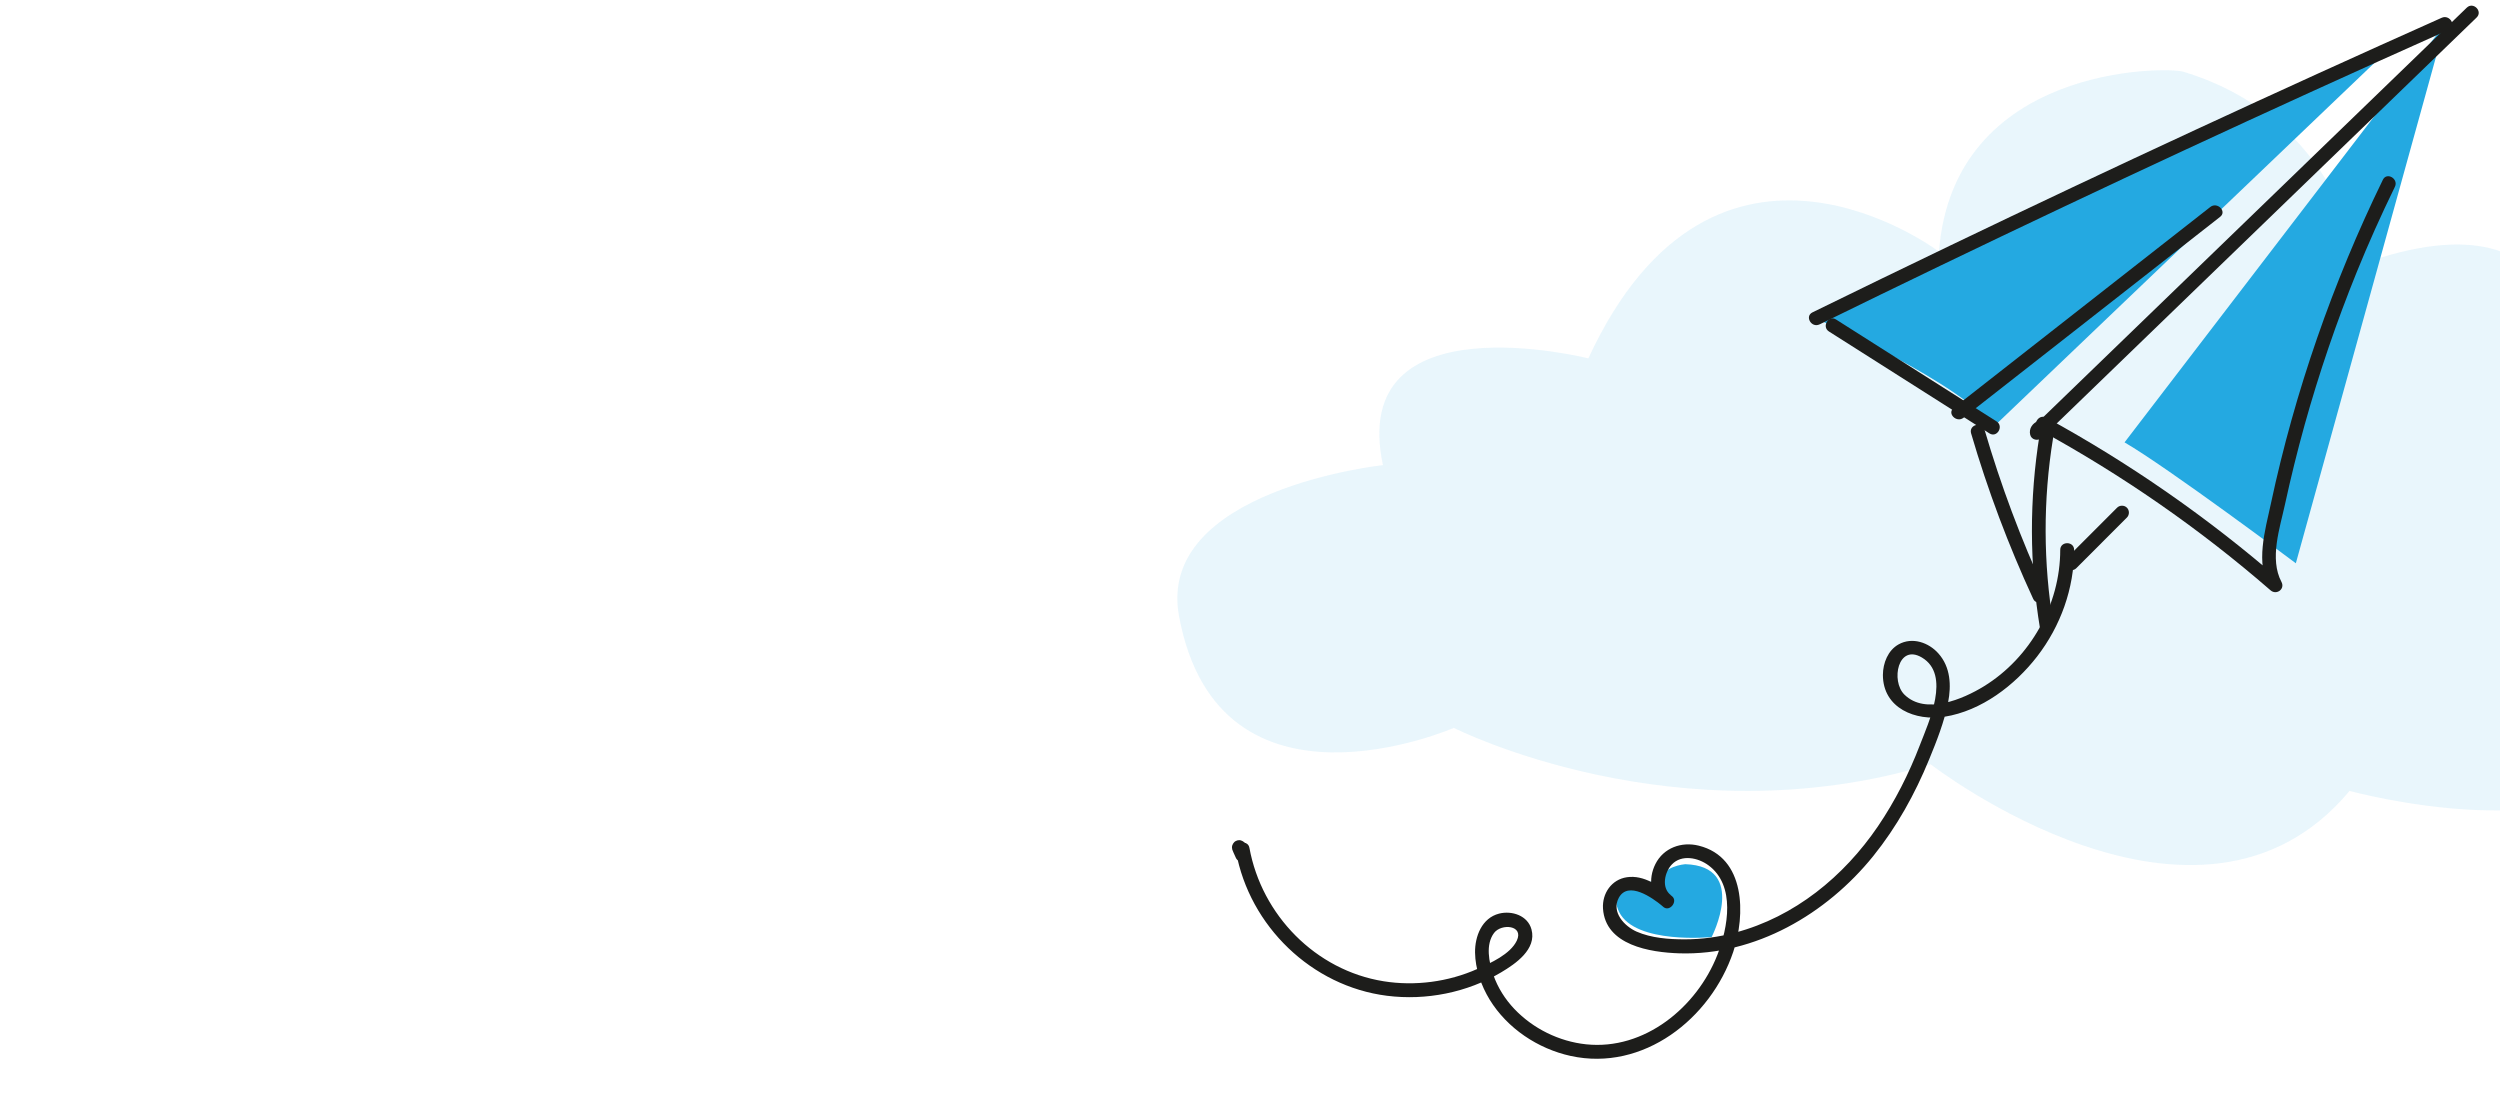 <?xml version="1.0" encoding="UTF-8"?>
<svg xmlns="http://www.w3.org/2000/svg" width="342" height="153" viewBox="0 0 342 153" fill="none">
  <mask id="mask0_223_62" style="mask-type:alpha" maskUnits="userSpaceOnUse" x="-1" y="-223" width="344" height="378">
    <mask id="path-1-outside-1_223_62" maskUnits="userSpaceOnUse" x="-1" y="-222.127" width="344" height="377" fill="black">
      <rect fill="white" x="-1" y="-222.127" width="344" height="377"></rect>
      <path d="M0 -215.331C0 -219.084 3.043 -222.127 6.796 -222.127H335.032C338.785 -222.127 341.827 -219.084 341.827 -215.331V146.204C341.827 149.957 338.785 153 335.032 153H6.796C3.043 153 0 149.957 0 146.204V-215.331Z"></path>
    </mask>
    <path d="M0 -215.331C0 -219.084 3.043 -222.127 6.796 -222.127H335.032C338.785 -222.127 341.827 -219.084 341.827 -215.331V146.204C341.827 149.957 338.785 153 335.032 153H6.796C3.043 153 0 149.957 0 146.204V-215.331Z" fill="white"></path>
    <path d="M0 -222.127H341.827H0ZM342.507 146.884C342.507 151.012 339.16 154.359 335.032 154.359H6.796C2.667 154.359 -0.68 151.012 -0.68 146.884L0.68 146.204C0.68 149.207 3.418 151.641 6.796 151.641H335.032C338.41 151.641 341.148 149.207 341.148 146.204L342.507 146.884ZM6.796 154.359C2.667 154.359 -0.68 151.012 -0.68 146.884V-214.651C-0.68 -218.78 2.667 -222.127 6.796 -222.127H6.796C3.418 -222.127 0.68 -219.084 0.68 -215.331V146.204C0.68 149.207 3.418 151.641 6.796 151.641L6.796 154.359ZM335.032 -222.127C339.16 -222.127 342.507 -218.78 342.507 -214.651V146.884C342.507 151.012 339.16 154.359 335.032 154.359L335.032 151.641C338.41 151.641 341.148 149.207 341.148 146.204V-215.331C341.148 -219.084 338.41 -222.127 335.032 -222.127H335.032Z" fill="#D4DAE4" mask="url(#path-1-outside-1_223_62)"></path>
  </mask>
  <path d="M298.675 9.812C296.291 9.097 267.221 8.879 265.25 34.425C265.25 34.425 234.723 11.308 217.286 49.027C217.286 49.027 184.308 40.688 189.185 63.628C189.185 63.628 158.068 66.982 161.295 84.316C166.753 113.603 198.881 99.573 198.881 99.573C198.881 99.573 229.365 115.032 264.113 104.558C264.113 104.558 300.755 132.979 321.418 108.198C321.418 108.198 353.731 117.025 361.658 102.566C361.658 102.566 392.202 98.304 372.693 75.632C372.693 75.632 386.044 55.121 351.297 52.658C351.297 52.658 354.405 24.691 322.699 36.249C322.699 36.249 320.062 16.268 298.675 9.812Z" fill="#C8E8F7" fill-opacity="0.4"></path>
  <path d="M290.638 60.517C296.614 63.99 314.071 77.058 314.071 77.058L334.497 3.258L290.638 60.517Z" fill="#24A9E1"></path>
  <path d="M272.643 58.464C268.893 52.66 248.421 43.567 248.421 43.567L326.813 6.704L272.643 58.455V58.464Z" fill="#24A9E1"></path>
  <path d="M234.148 128.196C234.148 128.196 239.159 118.491 230.538 118.221C230.538 118.221 227.28 118.481 227.215 120.58C227.215 120.58 219.271 120.32 221.508 124.778C223.744 129.236 234.148 128.187 234.148 128.187V128.196Z" fill="#24A9E1"></path>
  <path d="M250.203 45.35L272.16 59.291C273.199 59.95 274.155 58.297 273.125 57.647C265.803 53.003 258.481 48.359 251.168 43.706C250.128 43.047 249.172 44.7 250.203 45.35Z" fill="#1D1D1B"></path>
  <path d="M269.646 59.282C271.91 67.028 274.75 74.588 278.137 81.916C278.648 83.03 280.299 82.064 279.78 80.95C276.467 73.77 273.701 66.359 271.483 58.78C271.14 57.6 269.302 58.102 269.646 59.291V59.282Z" fill="#1D1D1B"></path>
  <path d="M279.018 59.458C277.599 68.254 277.617 77.179 279.074 85.974C279.278 87.182 281.116 86.671 280.912 85.464C279.51 77.03 279.482 68.402 280.856 59.96C281.051 58.761 279.213 58.241 279.018 59.449V59.458Z" fill="#1D1D1B"></path>
  <path d="M280.736 58.306C279.975 56.616 277.311 57.73 277.729 59.477C277.896 60.192 278.824 60.377 279.325 59.895C294.777 44.96 310.229 30.016 325.681 15.082C330.052 10.856 334.432 6.62 338.803 2.395C339.685 1.54 338.339 0.193 337.457 1.048C322.006 15.982 306.554 30.926 291.102 45.861C286.731 50.087 282.35 54.322 277.979 58.548L279.576 58.966C279.548 59.393 279.39 59.486 279.102 59.263C279.603 60.377 281.246 59.412 280.745 58.297L280.736 58.306Z" fill="#1D1D1B"></path>
  <path d="M268.615 57.145C280.318 47.988 292.011 38.821 303.714 29.663C304.679 28.911 303.324 27.564 302.368 28.317C290.666 37.474 278.972 46.641 267.27 55.799C266.304 56.551 267.659 57.898 268.615 57.145Z" fill="#1D1D1B"></path>
  <path d="M248.904 44.384C271.065 33.517 293.366 22.967 315.825 12.722C322.2 9.815 328.585 6.936 334.989 4.076C336.112 3.574 335.137 1.93 334.024 2.432C311.491 12.499 289.097 22.874 266.861 33.555C260.541 36.592 254.24 39.647 247.948 42.731C246.844 43.27 247.809 44.913 248.913 44.375L248.904 44.384Z" fill="#1D1D1B"></path>
  <path d="M284.03 77.736C286.341 75.424 288.652 73.111 290.963 70.798C291.325 70.436 291.325 69.814 290.963 69.452C290.601 69.089 289.979 69.089 289.617 69.452C287.306 71.764 284.995 74.077 282.685 76.389C282.323 76.752 282.323 77.374 282.685 77.736C283.046 78.098 283.668 78.098 284.03 77.736Z" fill="#1D1D1B"></path>
  <path d="M278.981 58.789C290.276 64.956 300.892 72.312 310.609 80.754C311.416 81.46 312.632 80.587 312.103 79.603C310.433 76.445 311.89 72.219 312.595 68.959C313.384 65.328 314.275 61.724 315.268 58.139C317.244 51.053 319.62 44.078 322.386 37.26C323.991 33.304 325.745 29.403 327.62 25.558C328.158 24.462 326.516 23.487 325.977 24.592C319.119 38.672 313.941 53.551 310.665 68.866C309.857 72.618 308.539 76.947 310.46 80.559L311.955 79.408C302.117 70.863 291.38 63.387 279.937 57.136C278.861 56.551 277.895 58.195 278.972 58.78L278.981 58.789Z" fill="#1D1D1B"></path>
  <path d="M170.595 115.546C170.428 115.398 170.261 115.258 170.085 115.128C170.057 115.11 170.029 115.091 170.001 115.073C169.964 115.054 169.816 114.989 169.769 114.971C169.686 114.943 169.584 114.933 169.51 114.933C169.491 114.933 169.268 114.961 169.25 114.971C169.222 114.971 169.046 115.054 169.018 115.073C168.943 115.11 168.879 115.166 168.823 115.231C168.804 115.249 168.684 115.407 168.674 115.426C168.674 115.444 168.582 115.639 168.572 115.658C168.544 115.741 168.535 115.844 168.535 115.936C168.535 115.974 168.554 116.104 168.554 116.066C168.554 116.085 168.563 116.159 168.572 116.196C168.572 116.196 168.572 116.206 168.572 116.215C168.572 116.234 168.582 116.252 168.591 116.261C168.637 116.382 168.693 116.503 168.739 116.624C168.767 116.689 168.795 116.744 168.823 116.809C168.916 117.005 169.008 117.209 169.092 117.404C169.148 117.515 169.231 117.608 169.333 117.673C169.426 117.757 169.537 117.813 169.658 117.84C169.788 117.878 169.909 117.887 170.039 117.859C170.169 117.859 170.28 117.813 170.391 117.748L170.586 117.599C170.707 117.478 170.79 117.339 170.827 117.181L170.865 116.93C170.865 116.754 170.818 116.596 170.735 116.447C170.614 116.178 170.484 115.918 170.373 115.649L170.465 115.881C170.438 115.825 170.41 115.76 170.401 115.695L170.438 115.946V115.927L170.401 116.178L170.308 116.41L170.159 116.605L169.964 116.754L169.732 116.847L169.482 116.884C169.482 116.884 169.482 116.884 169.491 116.884L169.24 116.847C169.24 116.847 169.25 116.847 169.259 116.847L169.027 116.754C169.027 116.754 169.101 116.8 169.138 116.828L168.943 116.679C169.046 116.763 169.148 116.847 169.24 116.939C169.324 117.032 169.426 117.097 169.547 117.135C169.658 117.19 169.779 117.218 169.918 117.218C170.048 117.218 170.169 117.2 170.289 117.135C170.41 117.097 170.512 117.032 170.595 116.939L170.744 116.744C170.827 116.596 170.874 116.438 170.874 116.261L170.837 116.011C170.79 115.853 170.707 115.704 170.595 115.593V115.546Z" fill="#1D1D1B"></path>
  <path d="M169.083 116.503C170.939 126.692 179.44 134.92 189.732 136.221C195.096 136.899 200.701 135.784 205.36 133.016C207.327 131.846 210.241 129.859 209.508 127.147C208.998 125.243 206.826 124.537 205.072 124.983C202.724 125.586 201.759 128.085 201.787 130.304C201.815 132.524 202.622 134.846 203.791 136.759C206.204 140.688 210.38 143.465 214.854 144.45C224.784 146.632 234.027 139.369 237.108 130.212C238.806 125.168 238.825 117.283 232.384 115.686C230.036 115.101 227.577 115.983 226.463 118.193C225.433 120.246 225.73 122.67 227.586 124.1C228.44 124.76 229.572 123.292 228.737 122.605C227.057 121.212 224.876 119.661 222.566 120.004C220.459 120.311 219.16 122.215 219.29 124.286C219.605 129.32 225.749 130.286 229.721 130.416C240.124 130.741 249.869 125.038 256.263 117.107C259.474 113.122 261.961 108.627 263.901 103.9C264.931 101.392 265.979 98.754 266.499 96.089C266.954 93.757 266.833 91.268 265.191 89.411C263.854 87.888 261.599 87.108 259.734 88.148C258.267 88.965 257.59 90.711 257.581 92.327C257.581 96.897 262.063 98.68 266.017 98.048C271.047 97.25 275.622 93.757 278.675 89.81C281.895 85.64 283.742 80.504 283.742 75.229C283.742 74.003 281.84 74.003 281.84 75.229C281.84 82.705 277.756 89.987 271.381 93.897C268.55 95.634 263.399 97.853 260.523 95.021C258.639 93.163 259.641 88.008 262.917 89.95C266.907 92.318 263.845 98.782 262.629 101.958C261.135 105.85 259.242 109.593 256.903 113.039C252.226 119.912 245.498 125.428 237.377 127.583C235.122 128.187 232.802 128.503 230.463 128.503C228.292 128.503 225.888 128.326 223.883 127.444C222.222 126.71 220.394 124.769 221.452 122.819C222.742 120.441 226.083 122.846 227.401 123.933L228.552 122.438C227.252 121.435 227.716 119.299 228.709 118.258C230.046 116.847 232.301 117.33 233.711 118.37C237.47 121.128 236.393 126.905 234.936 130.63C232.134 137.79 224.96 143.707 216.97 142.861C213.285 142.471 209.722 140.716 207.169 138.032C205.907 136.704 204.896 135.116 204.293 133.379C203.689 131.642 203.197 129.218 204.385 127.63C205.388 126.292 208.515 126.562 207.494 128.688C206.603 130.546 203.912 131.744 202.121 132.543C198.14 134.326 193.555 134.93 189.258 134.233C179.978 132.738 172.6 125.187 170.92 115.983C170.697 114.775 168.86 115.286 169.083 116.494V116.503Z" fill="#1D1D1B"></path>
</svg>
